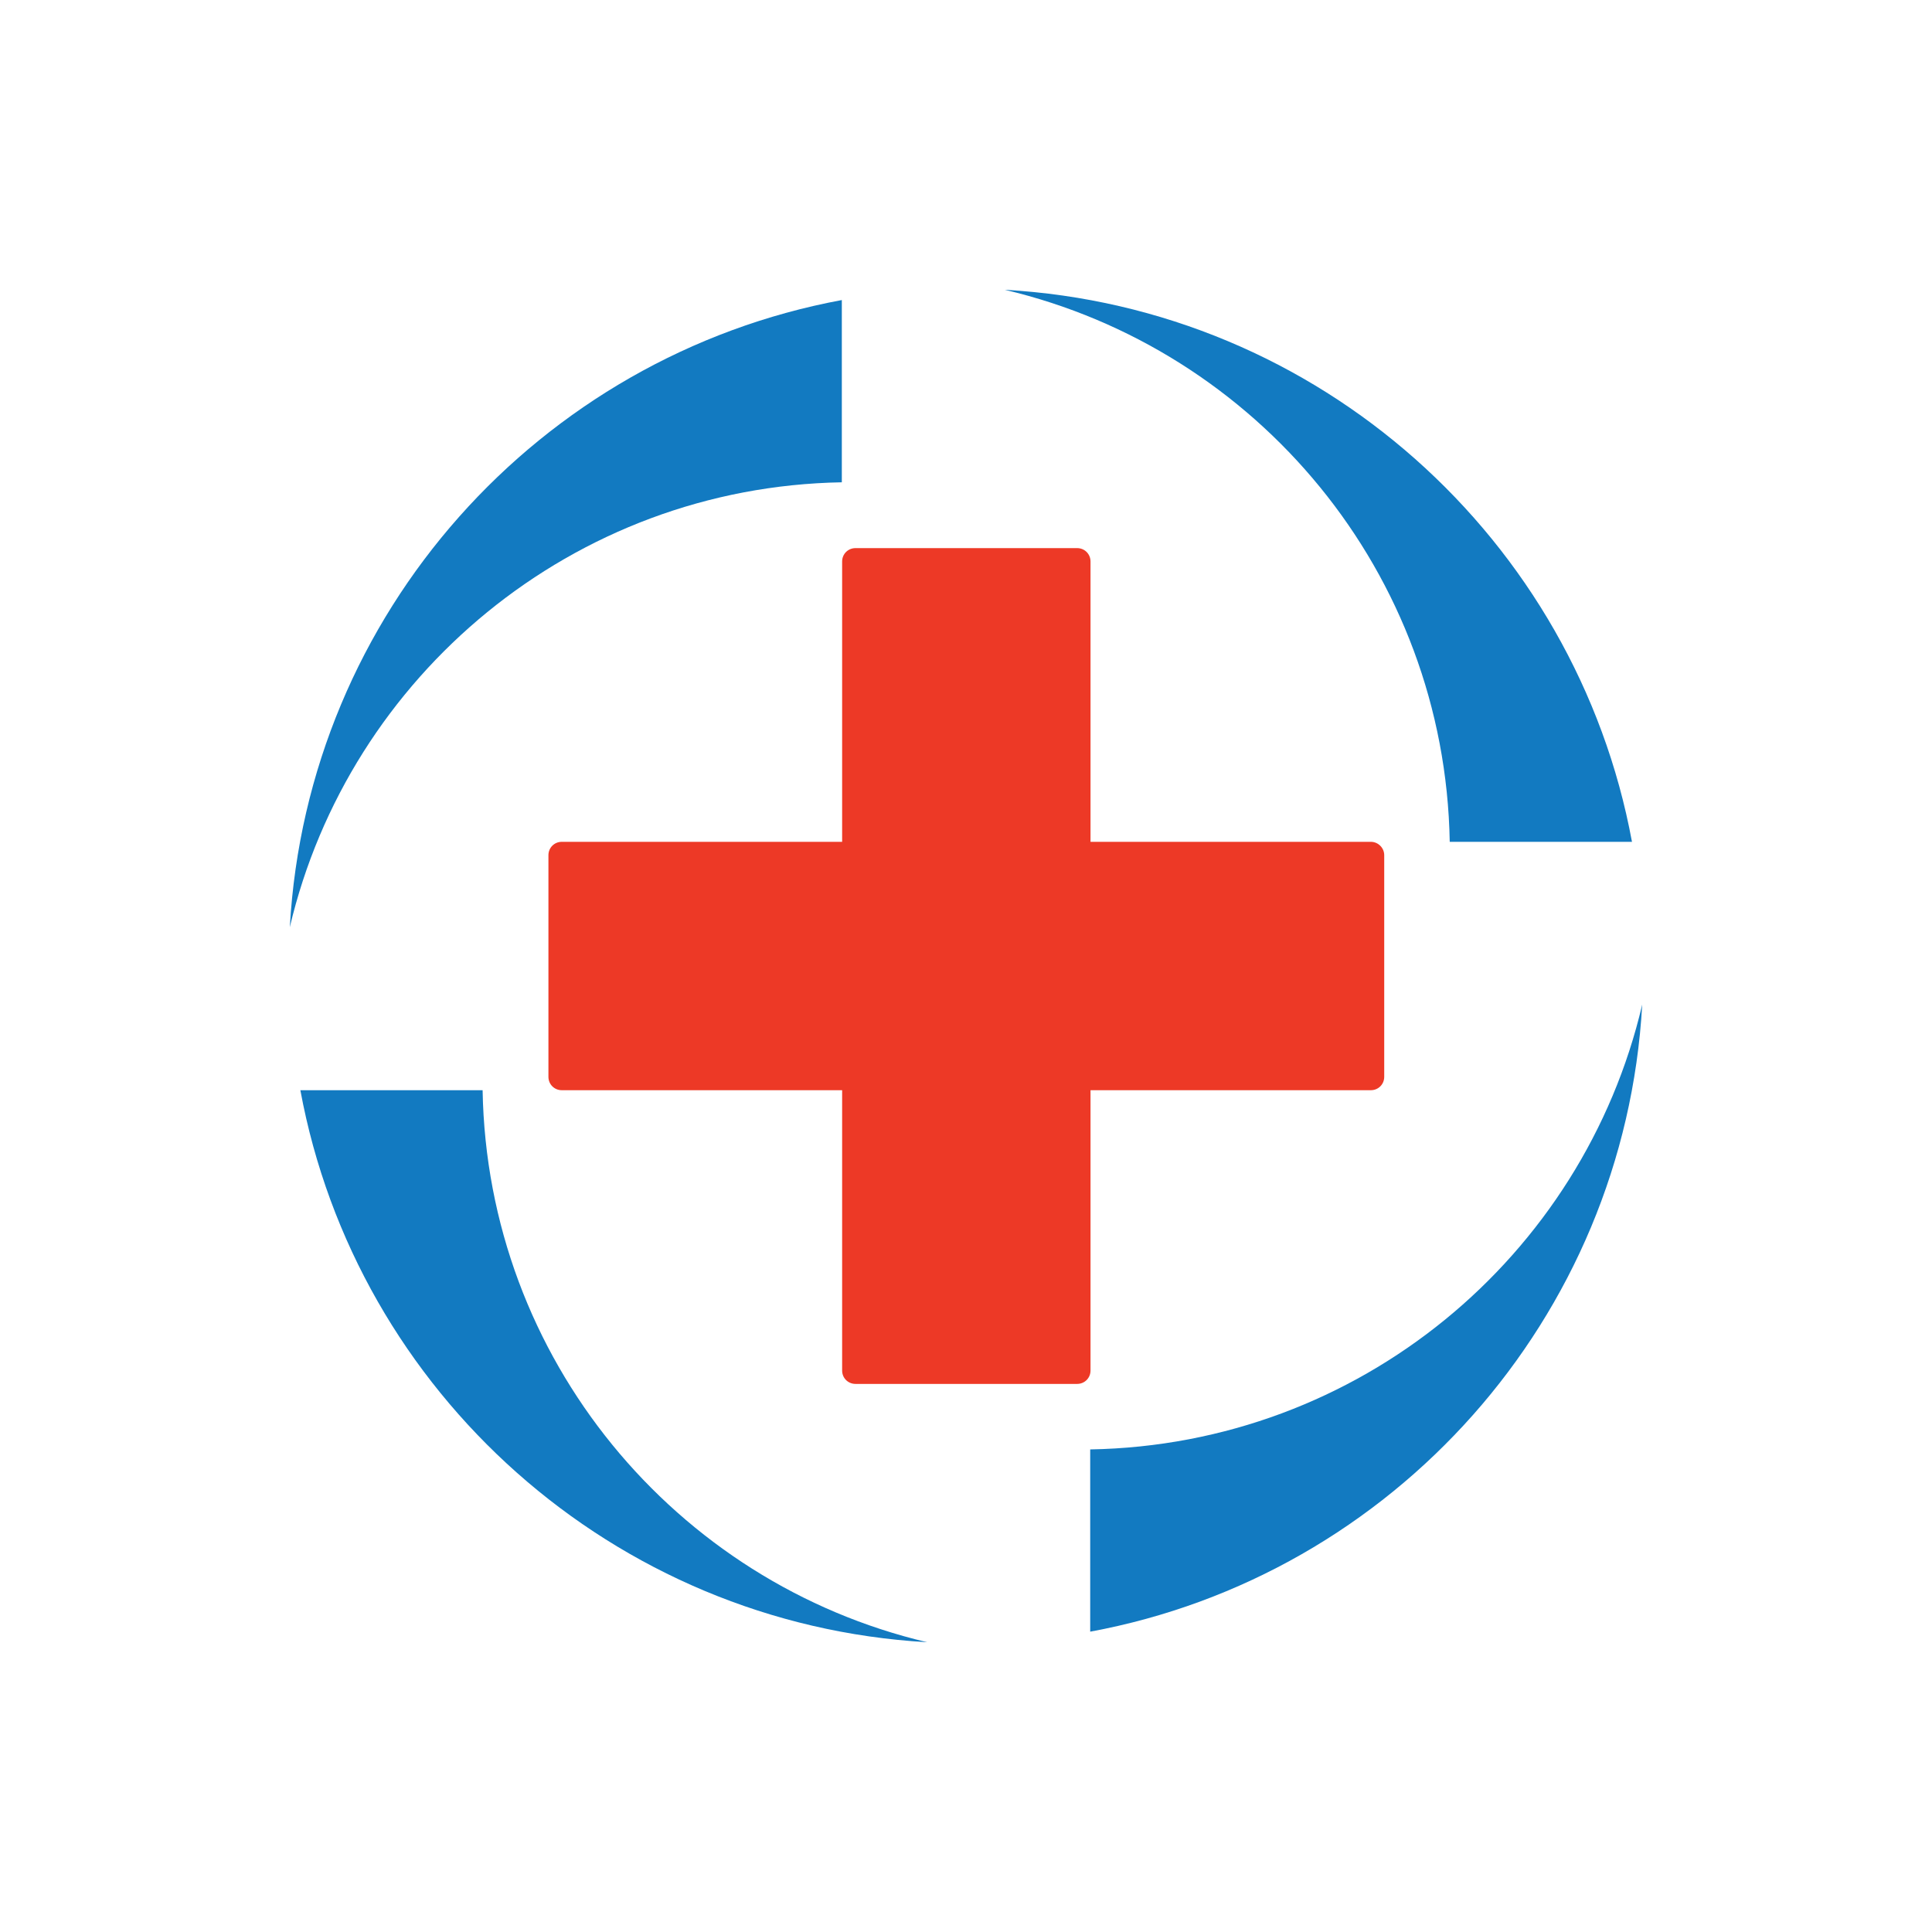 <svg width="1000" height="1000" viewBox="0 0 1000 1000" xmlns="http://www.w3.org/2000/svg"><defs/><path fill="#ed3926" transform="matrix(1.607 0 0 1.607 -22.215 -21.487)" d="M 455.367 284.514 L 365.067 284.514 L 365.067 194.214 C 365.067 191.814 363.167 189.914 360.767 189.914 L 289.367 189.914 C 286.967 189.914 285.067 191.814 285.067 194.214 L 285.067 284.514 L 194.767 284.514 C 192.367 284.514 190.467 286.414 190.467 288.814 L 190.467 360.214 C 190.467 362.614 192.367 364.514 194.767 364.514 L 285.067 364.514 L 285.067 454.814 C 285.067 457.214 286.967 459.114 289.367 459.114 L 360.767 459.114 C 363.167 459.114 365.067 457.214 365.067 454.814 L 365.067 364.514 L 455.367 364.514 C 457.767 364.514 459.667 362.614 459.667 360.214 L 459.667 288.814 C 459.667 286.414 457.667 284.514 455.367 284.514 Z"/><path fill="#127ac1" transform="matrix(1.607 0 0 1.607 -22.215 -21.487)" d="M 284.967 168.714 L 284.967 110.014 C 187.567 128.114 112.867 210.814 107.167 312.014 C 126.267 230.914 198.467 170.214 284.967 168.714 Z"/><path fill="#127ac1" transform="matrix(1.607 0 0 1.607 -22.215 -21.487)" d="M 480.767 284.514 L 539.467 284.514 C 521.467 187.114 438.667 112.414 337.467 106.714 C 418.667 125.814 479.267 197.914 480.767 284.514 Z"/><path fill="#127ac1" transform="matrix(1.607 0 0 1.607 -22.215 -21.487)" d="M 364.967 480.214 L 364.967 538.914 C 462.367 520.914 537.067 438.114 542.767 336.914 C 523.767 418.114 451.567 478.714 364.967 480.214 Z"/><path fill="#127ac1" transform="matrix(1.607 0 0 1.607 -22.215 -21.487)" d="M 169.267 364.514 L 110.567 364.514 C 128.567 461.914 211.367 536.514 312.467 542.314 C 231.367 523.214 170.767 451.014 169.267 364.514 Z"/></svg>
